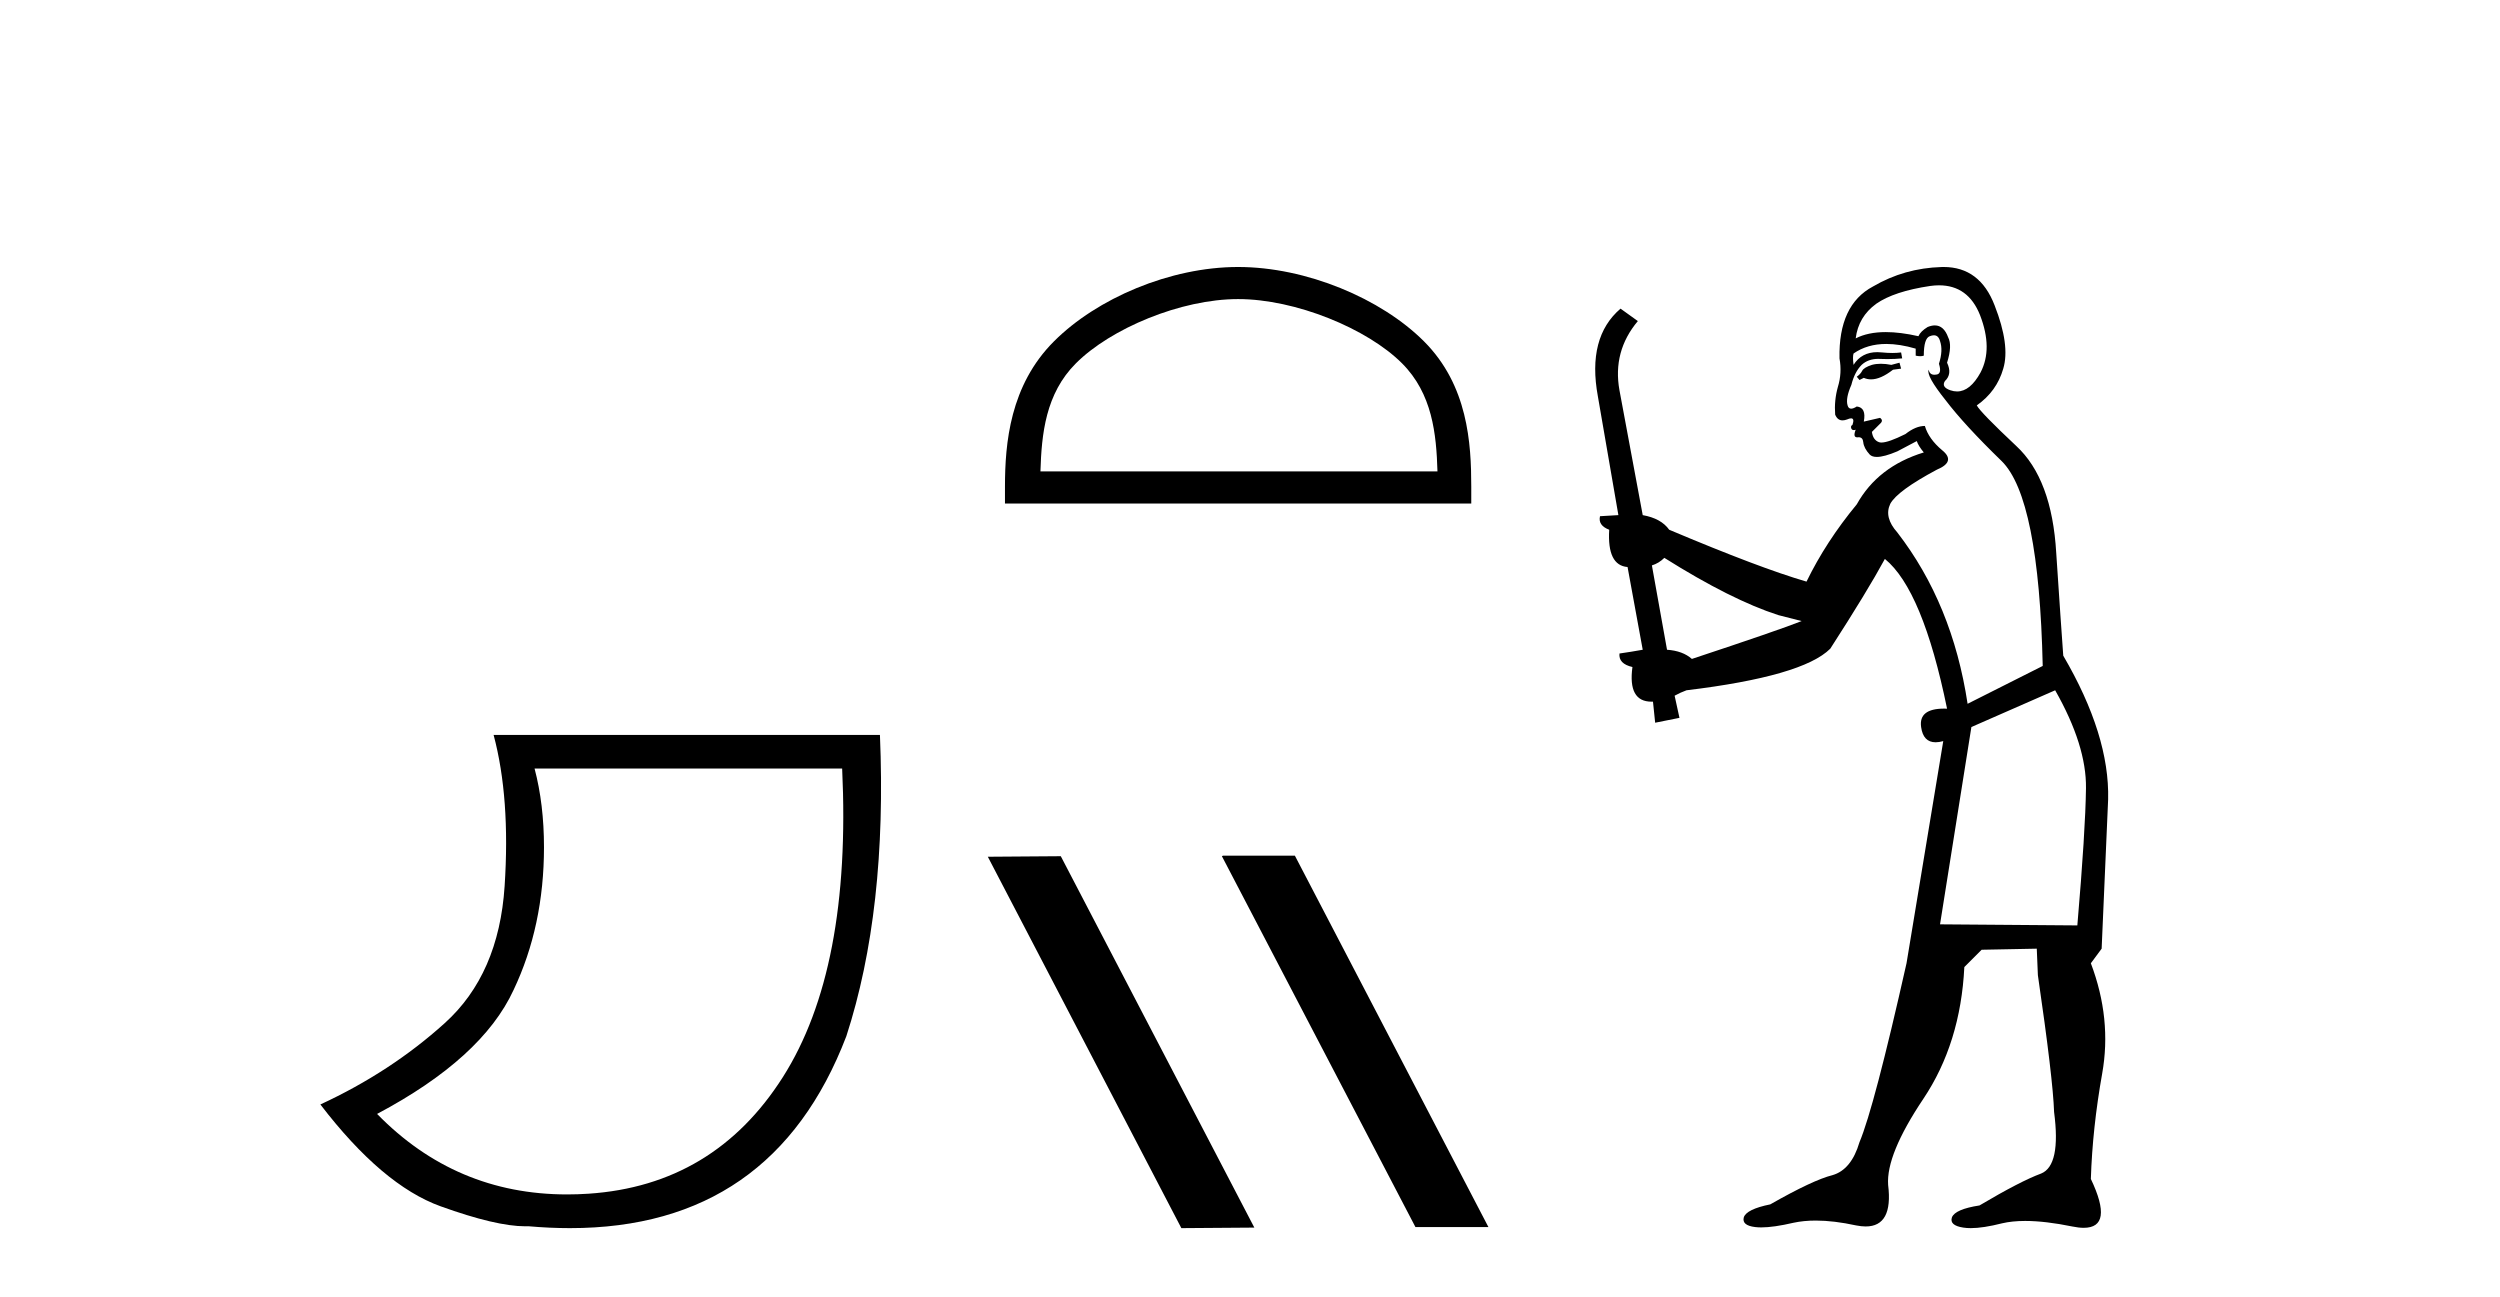 <?xml version='1.0' encoding='UTF-8' standalone='yes'?><svg xmlns='http://www.w3.org/2000/svg' xmlns:xlink='http://www.w3.org/1999/xlink' width='79.0' height='41.0' ><path d='M 26.612 24.285 Q 26.91 30.622 24.737 34.039 Q 22.564 37.455 18.6 37.721 Q 18.255 37.744 17.92 37.744 Q 14.399 37.744 11.916 35.2 Q 15.233 33.441 16.228 31.285 Q 17.19 29.261 17.19 26.773 Q 17.19 25.413 16.892 24.285 ZM 15.598 23.224 Q 16.129 25.214 15.946 28.001 Q 15.764 30.787 14.055 32.33 Q 12.347 33.873 10.124 34.901 Q 12.081 37.455 13.923 38.119 Q 15.676 38.751 16.602 38.751 Q 16.648 38.751 16.693 38.749 Q 17.371 38.809 18.009 38.809 Q 24.421 38.809 26.744 32.745 Q 28.038 28.764 27.806 23.224 Z' style='fill:#000000;stroke:none' /><path d='M 39.124 9.451 C 40.937 9.451 43.205 10.382 44.303 11.48 C 45.263 12.44 45.389 13.713 45.424 14.896 L 32.878 14.896 C 32.914 13.713 33.039 12.44 34 11.48 C 35.097 10.382 37.312 9.451 39.124 9.451 ZM 39.124 8.437 C 36.975 8.437 34.661 9.43 33.306 10.786 C 31.915 12.176 31.757 14.007 31.757 15.377 L 31.757 15.911 L 46.492 15.911 L 46.492 15.377 C 46.492 14.007 46.387 12.176 44.997 10.786 C 43.641 9.43 41.274 8.437 39.124 8.437 Z' style='fill:#000000;stroke:none' /><path d='M 38.646 27.039 L 38.612 27.056 L 44.728 38.775 L 47.034 38.775 L 40.918 27.039 ZM 33.521 27.056 L 31.215 27.073 L 37.331 38.809 L 39.637 38.792 L 33.521 27.056 Z' style='fill:#000000;stroke:none' /><path d='M 60.024 11.461 L 59.767 11.53 Q 59.588 11.495 59.434 11.495 Q 59.281 11.495 59.152 11.53 Q 58.896 11.615 58.845 11.717 Q 58.794 11.82 58.674 11.905 L 58.76 12.008 L 58.896 11.94 Q 59.004 11.988 59.125 11.988 Q 59.428 11.988 59.819 11.683 L 60.075 11.649 L 60.024 11.461 ZM 61.272 9.016 Q 62.195 9.016 62.569 9.958 Q 62.979 11.017 62.586 11.769 Q 62.258 12.37 61.843 12.37 Q 61.739 12.37 61.629 12.332 Q 61.339 12.23 61.459 12.042 Q 61.698 11.82 61.527 11.461 Q 61.698 10.915 61.561 10.658 Q 61.424 10.283 61.14 10.283 Q 61.036 10.283 60.912 10.334 Q 60.69 10.47 60.622 10.624 Q 60.048 10.494 59.591 10.494 Q 59.027 10.494 58.64 10.693 Q 58.725 10.009 59.289 9.599 Q 59.853 9.206 60.997 9.036 Q 61.14 9.016 61.272 9.016 ZM 52.593 17.628 Q 54.711 18.96 56.197 19.438 L 56.932 19.626 Q 56.197 19.917 53.464 20.822 Q 53.174 20.566 52.678 20.532 L 52.2 17.867 Q 52.422 17.799 52.593 17.628 ZM 61.111 10.595 Q 61.256 10.595 61.305 10.778 Q 61.407 11.068 61.271 11.495 Q 61.373 11.82 61.185 11.837 Q 61.154 11.842 61.126 11.842 Q 60.975 11.842 60.946 11.683 L 60.946 11.683 Q 60.861 11.871 61.476 12.64 Q 62.073 13.426 63.252 14.57 Q 64.431 15.732 64.55 21.044 L 62.176 22.24 Q 61.698 19.08 59.955 16.825 Q 59.528 16.347 59.733 15.92 Q 59.955 15.51 61.202 14.843 Q 61.817 14.587 61.373 14.228 Q 60.946 13.87 60.826 13.46 Q 60.536 13.46 60.212 13.716 Q 59.675 13.984 59.454 13.984 Q 59.407 13.984 59.375 13.972 Q 59.187 13.904 59.152 13.648 L 59.409 13.391 Q 59.528 13.289 59.409 13.204 L 58.896 13.323 Q 58.982 12.879 58.674 12.845 Q 58.567 12.914 58.497 12.914 Q 58.412 12.914 58.384 12.811 Q 58.315 12.589 58.503 12.162 Q 58.606 11.752 58.828 11.53 Q 59.033 11.34 59.354 11.34 Q 59.381 11.34 59.409 11.342 Q 59.528 11.347 59.646 11.347 Q 59.881 11.347 60.109 11.325 L 60.075 11.137 Q 59.947 11.154 59.797 11.154 Q 59.648 11.154 59.477 11.137 Q 59.398 11.128 59.324 11.128 Q 58.825 11.128 58.572 11.53 Q 58.538 11.273 58.572 11.171 Q 59.004 10.869 59.607 10.869 Q 60.03 10.869 60.536 11.017 L 60.536 11.239 Q 60.613 11.256 60.677 11.256 Q 60.741 11.256 60.792 11.239 Q 60.792 10.693 60.98 10.624 Q 61.053 10.595 61.111 10.595 ZM 64.943 21.813 Q 65.934 23.555 65.917 24.905 Q 65.9 26.254 65.644 29.243 L 61.305 29.209 L 62.296 22.974 L 64.943 21.813 ZM 61.419 8.437 Q 61.388 8.437 61.356 8.438 Q 60.177 8.472 59.187 9.053 Q 58.093 9.633 58.128 11.325 Q 58.213 11.786 58.076 12.23 Q 57.957 12.657 57.991 13.101 Q 58.064 13.284 58.224 13.284 Q 58.289 13.284 58.367 13.255 Q 58.446 13.22 58.494 13.22 Q 58.61 13.22 58.538 13.426 Q 58.469 13.46 58.503 13.545 Q 58.526 13.591 58.579 13.591 Q 58.606 13.591 58.64 13.579 L 58.64 13.579 Q 58.544 13.82 58.688 13.82 Q 58.698 13.82 58.708 13.819 Q 58.722 13.817 58.735 13.817 Q 58.864 13.817 58.879 13.972 Q 58.896 14.16 59.084 14.365 Q 59.158 14.439 59.308 14.439 Q 59.54 14.439 59.955 14.263 L 60.57 13.938 Q 60.622 14.092 60.792 14.297 Q 59.34 14.741 58.674 15.937 Q 57.701 17.115 57.086 18.379 Q 55.617 17.952 52.747 16.74 Q 52.491 16.381 51.91 16.278 L 51.175 12.332 Q 50.953 11.102 51.756 10.146 L 51.209 9.753 Q 50.15 10.658 50.492 12.52 L 51.141 16.278 L 50.56 16.312 Q 50.492 16.603 50.851 16.74 Q 50.782 17.867 51.431 17.918 L 51.91 20.532 Q 51.534 20.6 51.175 20.651 Q 51.141 20.976 51.585 21.078 Q 51.436 22.173 52.188 22.173 Q 52.211 22.173 52.234 22.172 L 52.303 22.838 L 53.071 22.684 L 52.918 21.984 Q 53.105 21.881 53.293 21.813 Q 56.966 21.369 57.837 20.498 Q 59.016 18.67 59.562 17.662 Q 60.758 18.636 61.527 22.394 Q 61.479 22.392 61.434 22.392 Q 60.626 22.392 60.707 22.974 Q 60.774 23.456 61.165 23.456 Q 61.274 23.456 61.407 23.419 L 61.407 23.419 L 60.246 30.439 Q 59.221 35 58.76 36.093 Q 58.503 36.964 57.905 37.135 Q 57.291 37.289 55.941 38.058 Q 55.189 38.211 55.104 38.468 Q 55.036 38.724 55.463 38.775 Q 55.551 38.786 55.657 38.786 Q 56.045 38.786 56.676 38.639 Q 56.997 38.57 57.378 38.57 Q 57.95 38.57 58.657 38.724 Q 58.82 38.756 58.957 38.756 Q 59.827 38.756 59.665 37.443 Q 59.597 36.486 60.775 34.727 Q 61.954 32.967 62.073 30.559 L 62.62 30.012 L 64.362 29.978 L 64.397 30.815 Q 64.875 34.095 64.909 35.137 Q 65.131 36.828 64.499 37.084 Q 63.85 37.323 62.552 38.092 Q 61.783 38.211 61.681 38.468 Q 61.595 38.724 62.039 38.792 Q 62.146 38.809 62.276 38.809 Q 62.667 38.809 63.269 38.656 Q 63.585 38.582 63.995 38.582 Q 64.629 38.582 65.49 38.758 Q 65.69 38.799 65.845 38.799 Q 66.806 38.799 66.071 37.255 Q 66.122 35.649 66.429 33.924 Q 66.737 32.199 66.071 30.439 L 66.412 29.978 L 66.617 25.263 Q 66.668 23.231 65.199 20.72 Q 65.131 19.797 64.977 17.474 Q 64.841 15.134 63.713 14.092 Q 62.586 13.033 62.466 12.811 Q 63.098 12.367 63.303 11.649 Q 63.525 10.915 63.03 9.651 Q 62.565 8.437 61.419 8.437 Z' style='fill:#000000;stroke:none' /></svg>